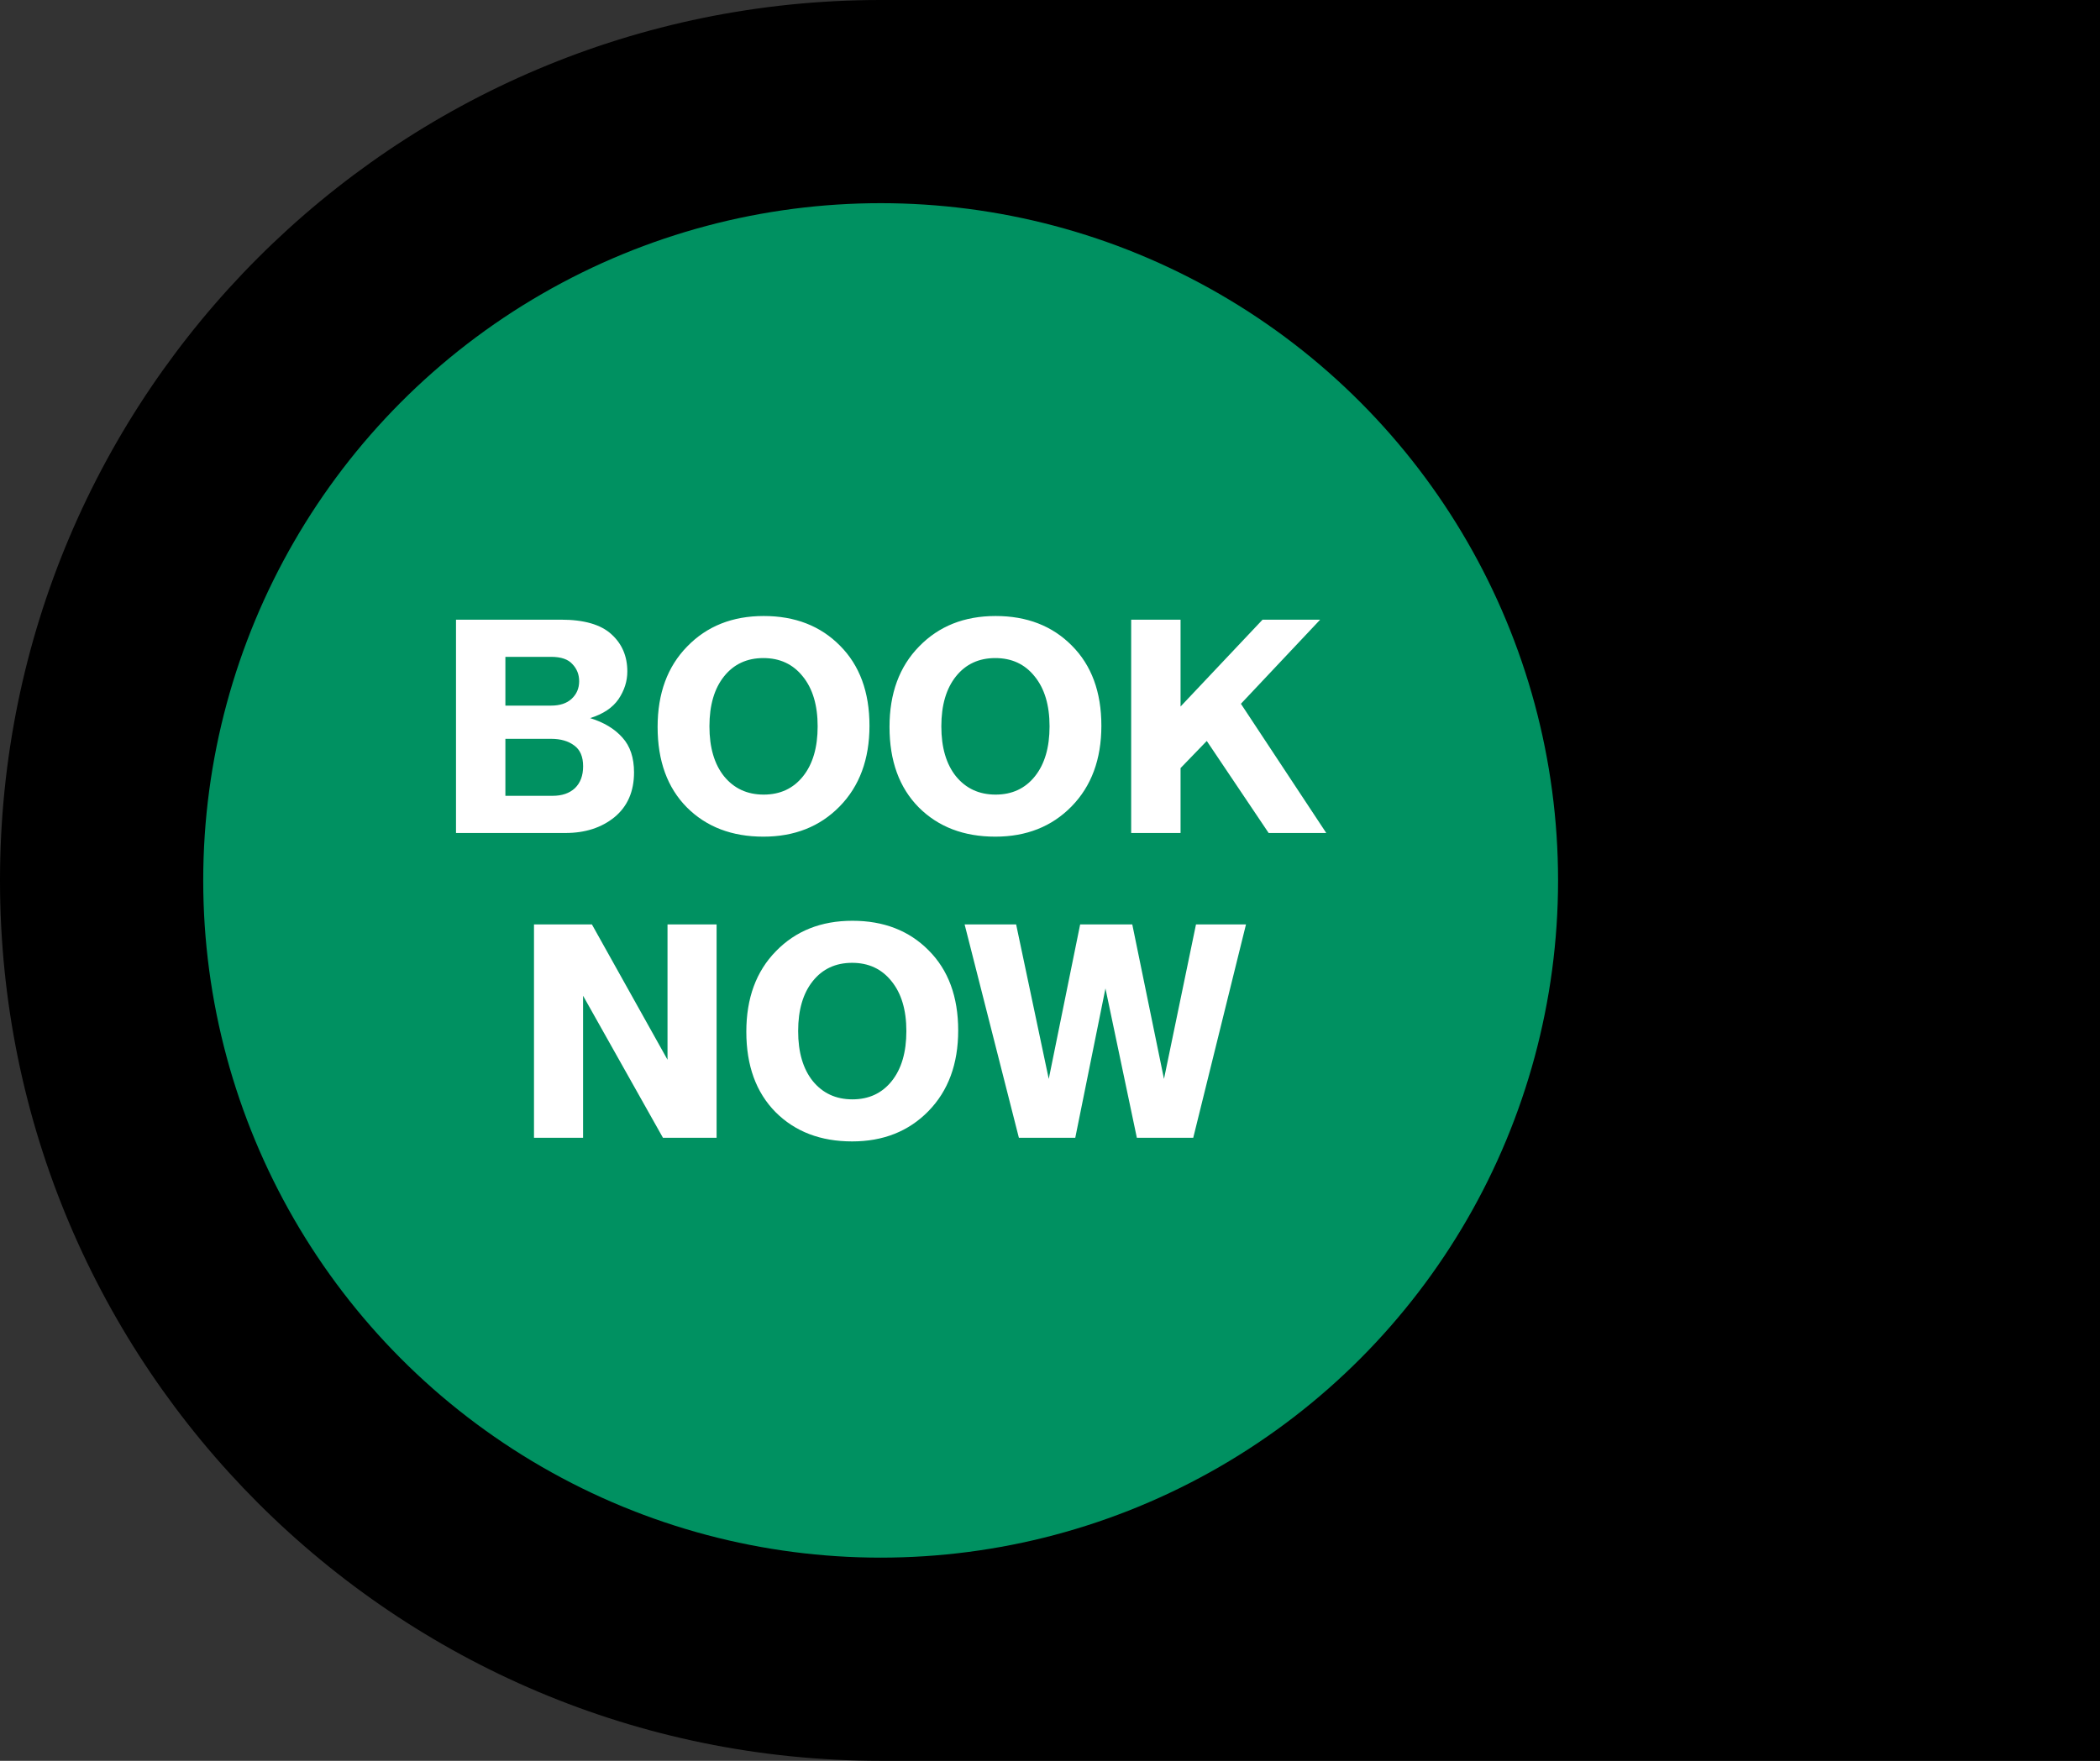 <svg xmlns="http://www.w3.org/2000/svg" width="310" height="260" viewBox="0 0 310 260"><rect x="0" y="0" width="310" height="260" fill="#333333" stroke="none"/><path d="M0 130C0 58.203 58.203 0 130 0H310V260H130C58.203 260 0 201.797 0 130Z" fill="black"></path><circle cx="130" cy="130" r="100" fill="#009161"></circle><path d="M74.605 109.095V117.51H81.58C82.96 117.51 84.055 117.135 84.865 116.385C85.675 115.605 86.08 114.525 86.08 113.145C86.08 111.735 85.645 110.715 84.775 110.085C83.905 109.425 82.765 109.095 81.355 109.095H74.605ZM74.605 96.99V104.19H81.355C82.645 104.19 83.65 103.86 84.37 103.2C85.12 102.51 85.495 101.64 85.495 100.59C85.495 99.6 85.165 98.76 84.505 98.07C83.875 97.35 82.825 96.99 81.355 96.99H74.605ZM67.315 91.5H82.795C86.215 91.5 88.705 92.22 90.265 93.66C91.825 95.07 92.605 96.9 92.605 99.15C92.605 100.59 92.17 101.955 91.3 103.245C90.43 104.505 89.035 105.435 87.115 106.035C89.155 106.665 90.745 107.625 91.885 108.915C93.025 110.175 93.595 111.885 93.595 114.045C93.595 116.865 92.635 119.07 90.715 120.66C88.795 122.22 86.38 123 83.47 123H67.315V91.5ZM112.736 90.96C117.356 90.96 121.106 92.415 123.986 95.325C126.896 98.235 128.351 102.18 128.351 107.16C128.351 112.11 126.881 116.085 123.941 119.085C121.031 122.055 117.281 123.54 112.691 123.54C108.041 123.54 104.276 122.1 101.396 119.22C98.516 116.31 97.076 112.35 97.076 107.34C97.076 102.39 98.531 98.43 101.441 95.46C104.351 92.46 108.116 90.96 112.736 90.96ZM112.691 97.17C110.261 97.17 108.326 98.07 106.886 99.87C105.446 101.67 104.726 104.13 104.726 107.25C104.726 110.37 105.446 112.83 106.886 114.63C108.356 116.43 110.306 117.33 112.736 117.33C115.166 117.33 117.101 116.43 118.541 114.63C119.981 112.83 120.701 110.37 120.701 107.25C120.701 104.13 119.966 101.67 118.496 99.87C117.056 98.07 115.121 97.17 112.691 97.17ZM146.969 90.96C151.589 90.96 155.339 92.415 158.219 95.325C161.129 98.235 162.584 102.18 162.584 107.16C162.584 112.11 161.114 116.085 158.174 119.085C155.264 122.055 151.514 123.54 146.924 123.54C142.274 123.54 138.509 122.1 135.629 119.22C132.749 116.31 131.309 112.35 131.309 107.34C131.309 102.39 132.764 98.43 135.674 95.46C138.584 92.46 142.349 90.96 146.969 90.96ZM146.924 97.17C144.494 97.17 142.559 98.07 141.119 99.87C139.679 101.67 138.959 104.13 138.959 107.25C138.959 110.37 139.679 112.83 141.119 114.63C142.589 116.43 144.539 117.33 146.969 117.33C149.399 117.33 151.334 116.43 152.774 114.63C154.214 112.83 154.934 110.37 154.934 107.25C154.934 104.13 154.199 101.67 152.729 99.87C151.289 98.07 149.354 97.17 146.924 97.17ZM174.273 91.5V104.325L186.378 91.5H194.883L183.183 103.92L195.783 123H187.278L178.143 109.41L174.273 113.415V123H166.983V91.5H174.273ZM87.378 136.5L98.538 156.48V136.5H105.783V168H97.863L86.073 147.03V168H78.828V136.5H87.378ZM125.832 135.96C130.452 135.96 134.202 137.415 137.082 140.325C139.992 143.235 141.447 147.18 141.447 152.16C141.447 157.11 139.977 161.085 137.037 164.085C134.127 167.055 130.377 168.54 125.787 168.54C121.137 168.54 117.372 167.1 114.492 164.22C111.612 161.31 110.172 157.35 110.172 152.34C110.172 147.39 111.627 143.43 114.537 140.46C117.447 137.46 121.212 135.96 125.832 135.96ZM125.787 142.17C123.357 142.17 121.422 143.07 119.982 144.87C118.542 146.67 117.822 149.13 117.822 152.25C117.822 155.37 118.542 157.83 119.982 159.63C121.452 161.43 123.402 162.33 125.832 162.33C128.262 162.33 130.197 161.43 131.637 159.63C133.077 157.83 133.797 155.37 133.797 152.25C133.797 149.13 133.062 146.67 131.592 144.87C130.152 143.07 128.217 142.17 125.787 142.17ZM150.001 136.5L154.816 159.315L159.451 136.5H167.146L171.826 159.315L176.551 136.5H183.931L176.146 168H167.821L163.186 145.95L158.731 168H150.406L142.396 136.5H150.001Z" fill="white"></path></svg>